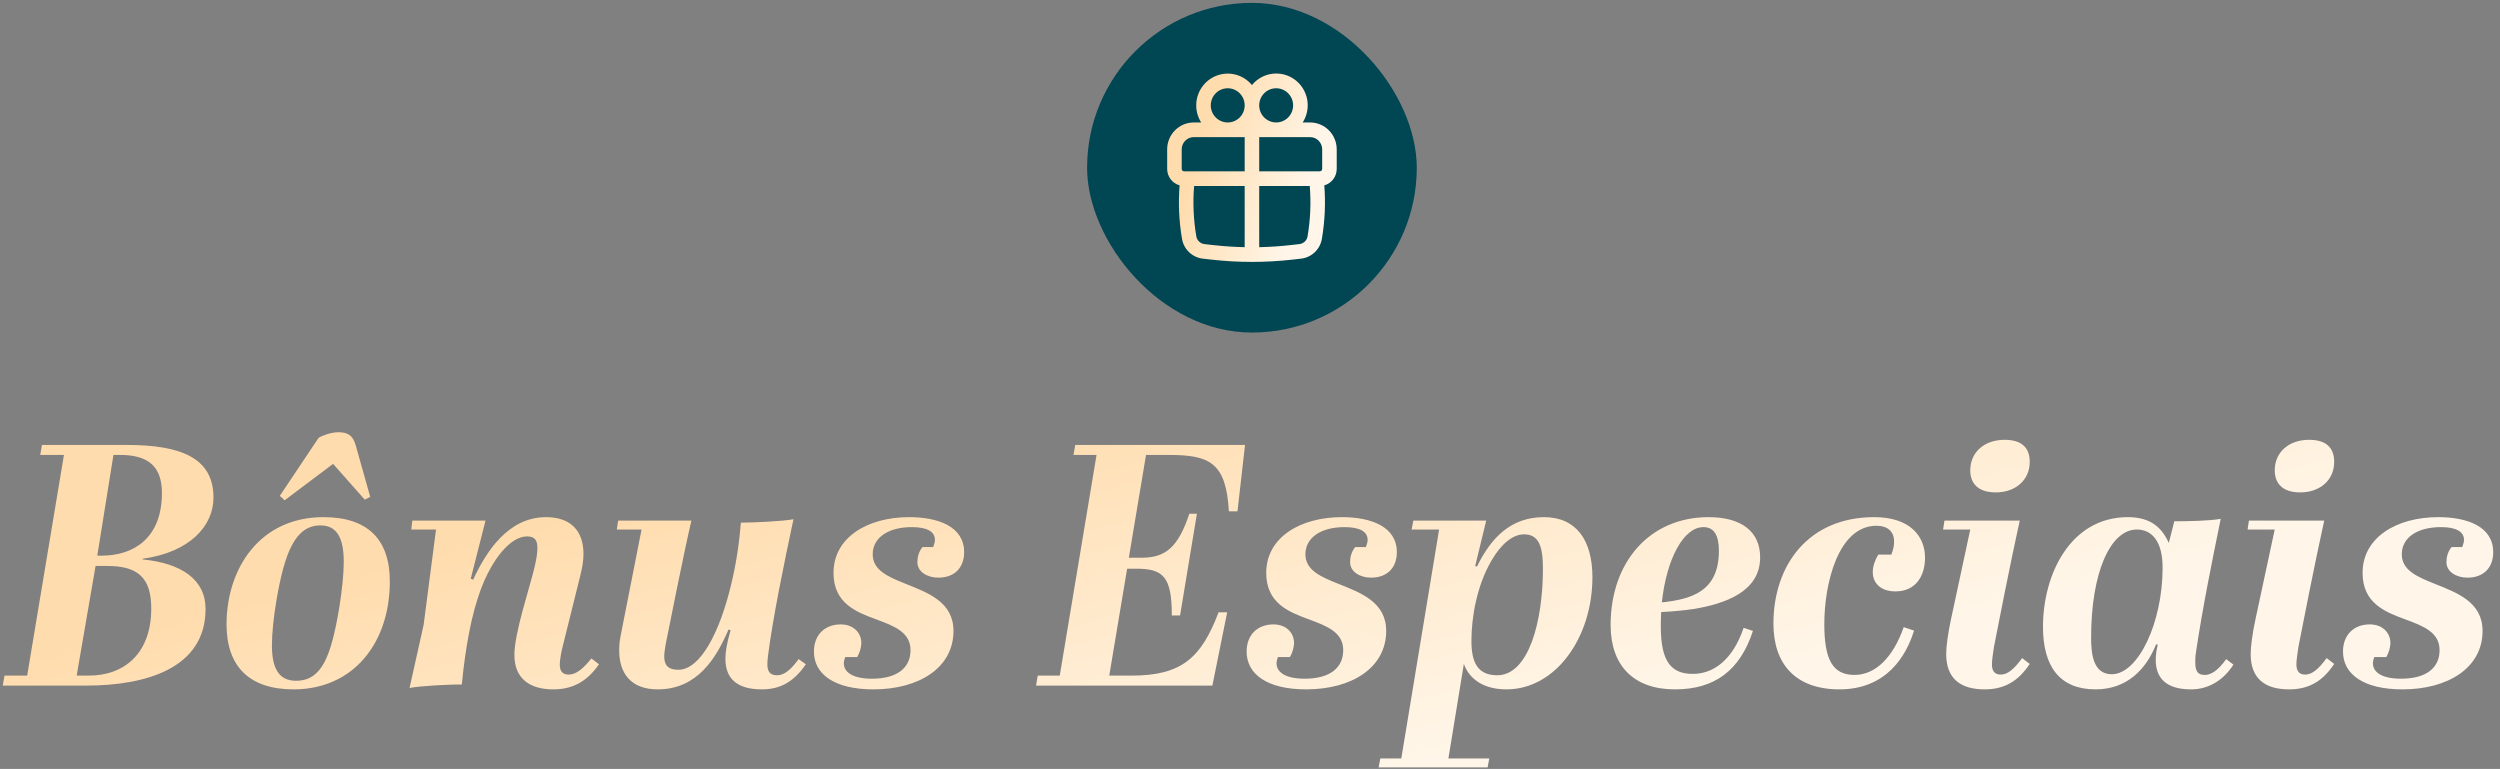 <svg xmlns="http://www.w3.org/2000/svg" width="647" height="199" viewBox="0 0 647 199" fill="none"><rect x="0" y="0" width="647" height="199" fill="#808080" stroke="none"/><rect x="281.34" y="0.744" width="85.321" height="85.321" rx="42.66" fill="#004653"></rect><path fill-rule="evenodd" clip-rule="evenodd" d="M309.585 27.268C309.584 25.578 310.101 23.929 311.064 22.546C312.027 21.163 313.389 20.112 314.965 19.538C316.541 18.964 318.255 18.894 319.872 19.337C321.489 19.781 322.931 20.716 324.002 22.016C325.325 20.399 327.209 19.353 329.271 19.092C331.333 18.83 333.416 19.373 335.095 20.609C336.773 21.845 337.92 23.681 338.3 25.742C338.68 27.802 338.266 29.931 337.141 31.694H339.046C340.875 31.694 342.629 32.426 343.922 33.73C345.215 35.035 345.942 36.803 345.942 38.648V43.705C345.942 44.672 345.629 45.613 345.048 46.384C344.468 47.154 343.654 47.712 342.73 47.971C343.091 52.589 342.88 57.239 342.103 61.811C341.877 63.139 341.229 64.358 340.257 65.283C339.284 66.208 338.04 66.789 336.712 66.939L334.418 67.197C327.495 67.977 320.507 67.977 313.584 67.197L311.292 66.939C309.964 66.789 308.72 66.208 307.748 65.283C306.775 64.358 306.127 63.139 305.901 61.811C305.124 57.242 304.914 52.593 305.274 47.971C304.35 47.712 303.536 47.154 302.956 46.384C302.376 45.613 302.062 44.672 302.063 43.705V38.648C302.063 36.803 302.789 35.035 304.082 33.73C305.375 32.426 307.129 31.694 308.958 31.694H310.863C310.025 30.373 309.582 28.837 309.585 27.268ZM322.122 27.268C322.122 26.095 321.659 24.969 320.836 24.139C320.013 23.309 318.897 22.843 317.734 22.843C316.57 22.843 315.454 23.309 314.631 24.139C313.808 24.969 313.346 26.095 313.346 27.268C313.346 28.442 313.808 29.568 314.631 30.398C315.454 31.227 316.57 31.694 317.734 31.694C318.897 31.694 320.013 31.227 320.836 30.398C321.659 29.568 322.122 28.442 322.122 27.268ZM330.271 31.694C330.847 31.694 331.417 31.579 331.95 31.357C332.482 31.134 332.966 30.808 333.373 30.398C333.781 29.987 334.104 29.499 334.324 28.962C334.545 28.425 334.659 27.85 334.659 27.268C334.659 26.687 334.545 26.112 334.324 25.575C334.104 25.038 333.781 24.55 333.373 24.139C332.966 23.728 332.482 23.402 331.95 23.18C331.417 22.958 330.847 22.843 330.271 22.843C329.107 22.843 327.991 23.309 327.168 24.139C326.345 24.969 325.883 26.095 325.883 27.268C325.883 28.442 326.345 29.568 327.168 30.398C327.991 31.227 329.107 31.694 330.271 31.694ZM305.824 38.648C305.824 36.903 307.228 35.487 308.958 35.487H322.122V44.337H306.45C306.284 44.337 306.125 44.271 306.007 44.152C305.89 44.034 305.824 43.873 305.824 43.705V38.648ZM325.883 48.13H338.969C339.32 52.48 339.129 56.862 338.397 61.168C338.309 61.687 338.056 62.162 337.677 62.523C337.297 62.884 336.812 63.11 336.293 63.169L334.002 63.429C331.304 63.733 328.593 63.912 325.883 63.97V48.13ZM325.883 44.337H341.554C341.72 44.337 341.88 44.271 341.997 44.152C342.115 44.034 342.181 43.873 342.181 43.705V38.648C342.181 36.903 340.777 35.487 339.046 35.487H325.883V44.337ZM322.122 48.13V63.97C319.409 63.913 316.7 63.733 314.003 63.429L311.711 63.169C311.193 63.111 310.708 62.884 310.328 62.524C309.949 62.164 309.696 61.689 309.607 61.171C308.876 56.865 308.683 52.484 309.036 48.13H322.122Z" fill="url(#paint0_linear_264_24)"></path><path d="M10.856 115.156H32.83C46.708 115.156 55.248 118.447 55.248 128.767C55.248 136.062 49.199 142.912 36.922 144.602V144.78C46.886 145.759 53.202 149.94 53.202 157.59C53.202 173.159 37.367 177.429 22.332 177.429H0.715L1.159 174.849H7.031L16.55 117.736H10.412L10.856 115.156ZM24.734 146.47L19.841 174.849H22.955C32.385 174.849 39.146 168.889 39.146 157.501C39.146 149.584 35.766 146.47 27.759 146.47H24.734ZM29.36 117.736L25.179 143.801H26.336C34.787 143.801 41.904 139.086 41.904 127.61C41.904 120.671 38.346 117.736 31.051 117.736H29.36ZM87.808 157.235C88.52 152.698 88.965 148.605 88.965 145.403C88.965 139.353 87.275 135.973 82.915 135.973C76.332 135.973 73.663 143.268 71.617 154.922C70.817 159.637 70.372 163.818 70.372 167.02C70.372 172.803 72.062 176.183 76.599 176.183C83.271 176.183 85.673 169.956 87.808 157.235ZM75.976 178.408C64.322 178.408 58.629 172.269 58.629 161.594C58.629 147.093 67.258 133.838 83.716 133.838C95.192 133.838 100.886 139.62 100.886 150.473C100.886 166.398 91.456 178.408 75.976 178.408ZM72.418 128.322L82.471 113.287C83.182 112.843 85.584 111.864 87.541 111.864C90.121 111.864 91.367 112.754 92.079 115.334L95.815 128.589L94.391 129.301L86.207 120.049L73.663 129.478L72.418 128.322ZM143.177 178.408C137.039 178.408 133.125 175.561 133.125 169.511C133.125 163.729 137.039 152.342 138.373 146.648C138.818 144.691 139.085 143.09 139.085 141.844C139.085 139.798 138.373 138.819 136.416 138.819C131.968 138.819 127.253 144.958 124.406 152.609C122.093 158.836 120.492 167.109 119.514 177.162C116.756 177.073 108.482 177.518 105.991 178.052L109.639 161.683L112.841 137.04H106.436L106.703 134.727H125.652L121.827 149.762L122.449 150.029C125.741 142.912 131.434 133.838 141.309 133.838C147.714 133.838 151.006 137.396 151.006 143.357C151.006 145.136 150.65 147.182 150.116 149.228L145.668 167.109C145.223 168.8 144.868 170.935 144.868 172.002C144.868 173.959 145.846 174.582 147.181 174.582C149.138 174.582 151.006 172.981 153.052 170.401L155.009 171.913C152.251 175.917 148.693 178.408 143.177 178.408ZM160.604 164.618L166.031 137.04H159.626L159.981 134.727H178.93C176.884 143.534 173.059 162.839 172.258 166.842C172.08 167.999 171.902 168.978 171.902 169.867C171.902 171.913 172.703 173.337 175.55 173.337C181.332 173.337 186.225 163.462 189.072 151.897C190.495 146.114 191.296 140.777 191.741 135.261C194.677 135.261 202.861 134.905 205.352 134.371C202.95 145.581 199.925 160.348 198.769 169.689C198.68 170.49 198.591 171.202 198.591 171.824C198.591 173.604 199.125 174.76 201.082 174.76C202.861 174.76 204.551 173.515 206.686 170.579L208.555 171.913C205.619 176.183 202.238 178.408 197.167 178.408C190.762 178.408 187.738 175.65 187.738 170.49C187.738 168.8 188.004 166.842 189.072 163.106L188.538 162.928C185.336 170.401 180.443 178.408 170.212 178.408C163.184 178.408 160.248 174.137 160.248 168.355C160.248 167.198 160.337 165.953 160.604 164.618ZM225.677 175.65C232.349 175.65 235.641 172.714 235.641 168.266C235.641 163.64 231.46 162.039 226.922 160.348C221.585 158.391 215.713 156.167 215.713 148.249C215.713 139.086 224.52 133.838 235.285 133.838C242.936 133.838 249.519 136.329 249.519 142.912C249.519 146.737 247.206 149.495 242.847 149.495C240 149.495 237.42 147.983 237.42 145.492C237.42 144.157 237.776 142.734 238.754 141.577H241.512C241.779 140.866 241.957 140.243 241.957 139.709C241.957 137.574 239.911 136.418 235.997 136.418C229.68 136.418 225.855 139.264 225.855 143.445C225.855 147.627 229.947 149.317 234.395 151.096C240.178 153.409 246.761 155.811 246.761 163.284C246.761 172.803 237.865 178.408 226.033 178.408C215.98 178.408 210.642 174.493 210.642 168.622C210.642 164.352 213.4 161.594 217.581 161.594C220.784 161.594 222.919 163.64 222.919 166.487C222.83 167.643 222.563 168.8 221.852 170.045H218.738C218.56 170.579 218.382 171.113 218.382 171.646C218.382 173.87 220.517 175.65 225.677 175.65ZM278.267 115.156H322.215L320.257 132.325H318.033C317.322 119.604 312.962 117.736 302.376 117.736H296.593L292.145 144.335H295.526C301.753 144.335 304.956 141.488 307.803 132.948H309.76L305.401 159.281H303.266C303.266 149.406 301.131 147.182 294.192 147.182H291.701L287.075 174.849H292.857C305.934 174.849 310.916 170.134 315.364 158.48H317.588L313.763 177.429H268.126L268.57 174.849H274.264L283.783 117.736H277.823L278.267 115.156ZM337.661 175.65C344.333 175.65 347.625 172.714 347.625 168.266C347.625 163.64 343.444 162.039 338.907 160.348C333.569 158.391 327.697 156.167 327.697 148.249C327.697 139.086 336.505 133.838 347.269 133.838C354.92 133.838 361.503 136.329 361.503 142.912C361.503 146.737 359.19 149.495 354.831 149.495C351.984 149.495 349.404 147.983 349.404 145.492C349.404 144.157 349.76 142.734 350.739 141.577H353.496C353.763 140.866 353.941 140.243 353.941 139.709C353.941 137.574 351.895 136.418 347.981 136.418C341.664 136.418 337.839 139.264 337.839 143.445C337.839 147.627 341.931 149.317 346.379 151.096C352.162 153.409 358.745 155.811 358.745 163.284C358.745 172.803 349.849 178.408 338.017 178.408C327.964 178.408 322.627 174.493 322.627 168.622C322.627 164.352 325.384 161.594 329.566 161.594C332.768 161.594 334.903 163.64 334.903 166.487C334.814 167.643 334.548 168.8 333.836 170.045H330.722C330.544 170.579 330.366 171.113 330.366 171.646C330.366 173.87 332.501 175.65 337.661 175.65ZM357.229 196.289H362.656L372.442 137.04H365.325L365.77 134.727H384.63L381.783 146.47L382.228 146.648C385.964 138.997 391.124 133.838 399.575 133.838C407.938 133.838 412.119 139.798 412.119 149.406C412.119 164.885 402.689 178.408 389.878 178.408C383.74 178.408 380.182 175.561 378.847 171.824L374.844 196.289H385.43L384.985 198.602H356.785L357.229 196.289ZM394.415 138.286C391.391 138.286 388.366 140.955 385.964 145.136C382.228 151.541 380.804 159.637 380.804 165.864C380.804 171.291 382.317 174.76 387.476 174.76C395.572 174.76 399.308 160.971 399.308 147.093C399.308 141.044 398.063 138.286 394.415 138.286ZM442.182 133.838C450.812 133.838 455.527 137.663 455.527 144.246C455.527 153.231 446.275 156.256 438.446 157.59C435.51 158.035 432.13 158.302 429.906 158.391C429.817 160.348 429.817 161.327 429.817 162.216C429.817 171.291 432.575 174.404 438.09 174.404C443.072 174.404 448.232 171.291 451.256 162.483L453.658 163.284C450.278 173.604 443.695 178.408 433.464 178.408C422.789 178.408 416.828 172.269 416.828 161.772C416.828 145.403 426.97 133.838 442.182 133.838ZM444.851 142.556C444.851 138.553 443.606 136.418 440.848 136.418C435.777 136.418 431.329 144.424 430.084 155.9C437.378 155.1 444.851 153.32 444.851 142.556ZM492.68 162.305L495.349 163.195C493.392 169.6 488.321 178.408 476.044 178.408C464.835 178.408 458.964 172.002 458.964 161.416C458.964 146.114 468.127 133.838 485.029 133.838C494.37 133.838 498.196 138.819 498.196 144.335C498.196 148.961 495.883 153.053 490.545 153.053C486.542 153.053 484.673 150.74 484.673 148.072C484.673 146.559 485.207 145.047 486.097 143.534H489.477C490.011 142.2 490.189 141.132 490.189 140.154C490.189 137.396 488.321 136.062 485.652 136.062C475.688 136.062 472.13 151.096 472.13 161.505C472.13 170.846 474.354 174.671 479.959 174.671C485.474 174.671 490.011 169.956 492.68 162.305ZM516.485 127.432C511.414 127.432 509.902 124.586 509.902 121.739C509.902 117.024 513.549 113.821 518.798 113.821C522.801 113.821 525.292 115.511 525.292 119.515C525.292 124.319 521.556 127.432 516.485 127.432ZM523.335 170.312L525.292 171.824C522.445 176.095 518.976 178.408 513.638 178.408C507.5 178.408 503.674 175.739 503.674 169.244C503.674 167.465 504.119 163.907 504.92 160.259L509.902 137.04H502.874L503.23 134.727H522.712C520.577 144.246 516.663 164.085 516.04 167.376C515.773 169.155 515.506 170.935 515.506 171.913C515.506 173.959 516.485 174.582 517.819 174.582C519.51 174.582 521.2 173.248 523.335 170.312ZM576.142 170.579L578.011 172.002C575.52 175.917 571.694 178.408 567.068 178.408C560.574 178.408 557.905 175.472 557.905 170.757C557.905 169.6 558.083 168.266 558.439 166.842L557.994 166.754C555.414 173.248 550.432 178.408 542.337 178.408C533.085 178.408 528.726 172.536 528.726 162.216C528.726 148.605 535.843 133.838 550.699 133.838C556.66 133.838 559.506 136.595 561.286 140.51L562.709 134.905C566.179 134.905 571.605 134.816 574.719 134.282C572.495 145.225 570.093 156.879 568.314 168.8C568.136 169.867 568.136 170.668 568.136 171.38C568.136 173.959 568.936 174.671 570.627 174.671C572.139 174.671 574.007 173.604 576.142 170.579ZM546.518 174.493C553.368 174.493 559.684 161.149 559.684 146.915C559.684 140.243 557.015 137.04 553.012 137.04C546.162 137.04 541.18 148.16 541.18 164.974C541.18 169.067 541.625 174.493 546.518 174.493ZM595.282 127.432C590.211 127.432 588.699 124.586 588.699 121.739C588.699 117.024 592.346 113.821 597.595 113.821C601.599 113.821 604.089 115.511 604.089 119.515C604.089 124.319 600.353 127.432 595.282 127.432ZM602.132 170.312L604.089 171.824C601.243 176.095 597.773 178.408 592.435 178.408C586.297 178.408 582.472 175.739 582.472 169.244C582.472 167.465 582.917 163.907 583.717 160.259L588.699 137.04H581.671L582.027 134.727H601.51C599.374 144.246 595.46 164.085 594.837 167.376C594.571 169.155 594.304 170.935 594.304 171.913C594.304 173.959 595.282 174.582 596.617 174.582C598.307 174.582 599.997 173.248 602.132 170.312ZM621.401 175.65C628.073 175.65 631.365 172.714 631.365 168.266C631.365 163.64 627.183 162.039 622.646 160.348C617.309 158.391 611.437 156.167 611.437 148.249C611.437 139.086 620.244 133.838 631.009 133.838C638.66 133.838 645.243 136.329 645.243 142.912C645.243 146.737 642.93 149.495 638.571 149.495C635.724 149.495 633.144 147.983 633.144 145.492C633.144 144.157 633.5 142.734 634.478 141.577H637.236C637.503 140.866 637.681 140.243 637.681 139.709C637.681 137.574 635.635 136.418 631.72 136.418C625.404 136.418 621.579 139.264 621.579 143.445C621.579 147.627 625.671 149.317 630.119 151.096C635.902 153.409 642.485 155.811 642.485 163.284C642.485 172.803 633.589 178.408 621.757 178.408C611.704 178.408 606.366 174.493 606.366 168.622C606.366 164.352 609.124 161.594 613.305 161.594C616.508 161.594 618.643 163.64 618.643 166.487C618.554 167.643 618.287 168.8 617.576 170.045H614.462C614.284 170.579 614.106 171.113 614.106 171.646C614.106 173.87 616.241 175.65 621.401 175.65Z" fill="url(#paint1_linear_264_24)"></path><defs><linearGradient id="paint0_linear_264_24" x1="312.075" y1="32.486" x2="340.597" y2="41.818" gradientUnits="userSpaceOnUse"><stop stop-color="#FFDCAD"></stop><stop offset="1" stop-color="#FFF6E9"></stop></linearGradient><linearGradient id="paint1_linear_264_24" x1="148.409" y1="132.544" x2="178.697" y2="247.269" gradientUnits="userSpaceOnUse"><stop stop-color="#FFDCAD"></stop><stop offset="1" stop-color="#FFF6E9"></stop></linearGradient></defs></svg>